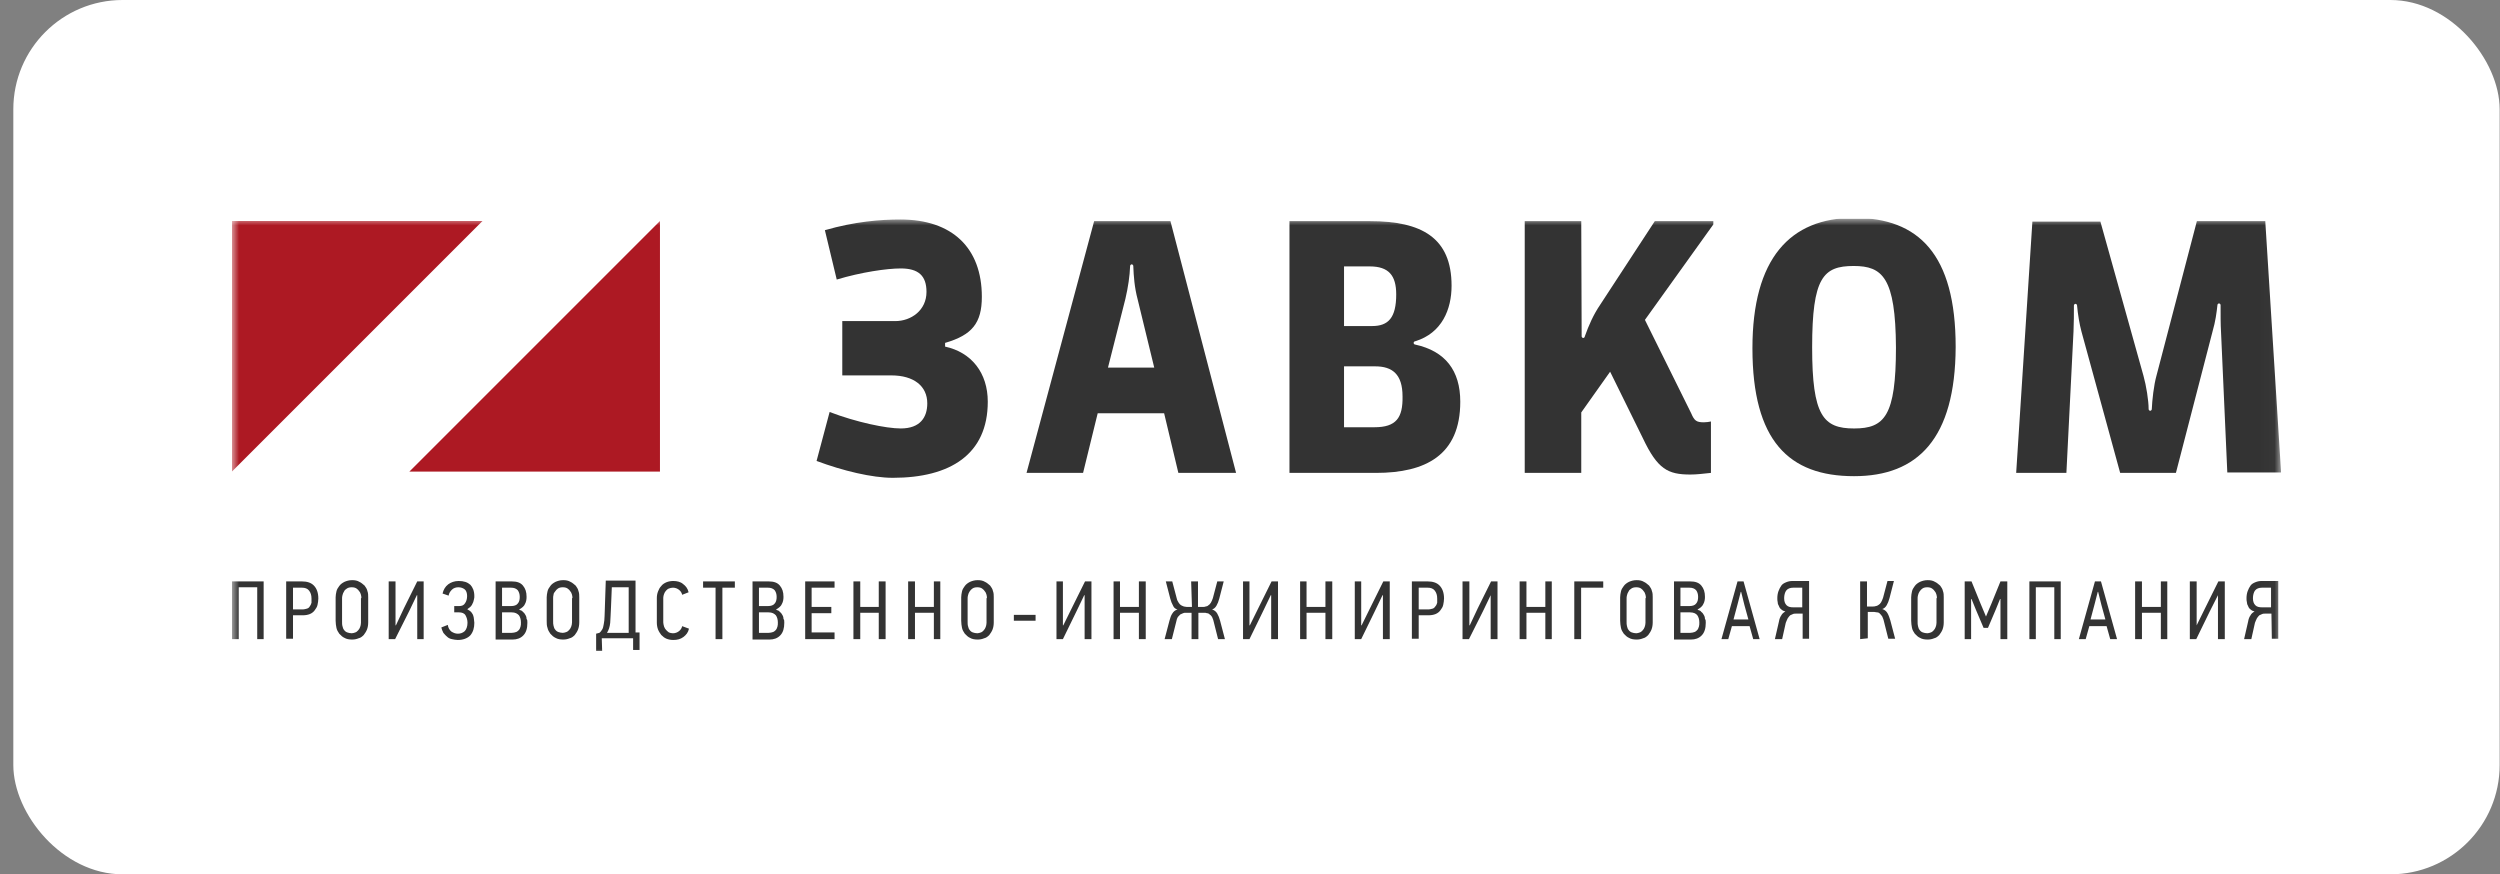 <?xml version="1.0" encoding="UTF-8"?> <svg xmlns="http://www.w3.org/2000/svg" width="183" height="64" viewBox="0 0 183 64" fill="none"><rect x="0" y="0" width="183" height="64" fill="#808080" stroke="none"/><rect x="0.975" width="182" height="64" rx="8" fill="white"></rect><g clip-path="url(#clip0_48_260)"><mask id="mask0_48_260" style="mask-type:luminance" maskUnits="userSpaceOnUse" x="16" y="16" width="151" height="32"><path d="M166.975 16H16.975V48H166.975V16Z" fill="white"></path></mask><g mask="url(#mask0_48_260)"><path d="M135.717 34.856C130.941 34.856 128.278 32.267 128.278 25.492C128.278 18.928 131.028 15.947 135.717 15.947C140.434 15.947 143.155 18.597 143.155 25.402C143.126 32.117 140.376 34.856 135.717 34.856ZM135.688 19.47C133.459 19.47 132.649 20.313 132.649 25.432C132.649 30.43 133.459 31.364 135.717 31.364C137.945 31.364 138.784 30.46 138.784 25.432C138.755 20.313 137.8 19.47 135.688 19.47Z" fill="#333333"></path><path d="M65.359 34.976C63.825 34.976 61.712 34.464 59.773 33.742L60.728 30.158C62.697 30.911 64.867 31.363 65.938 31.363C67.356 31.363 67.877 30.55 67.877 29.526C67.877 28.261 66.893 27.479 65.243 27.479H61.655V23.504H65.533C66.691 23.504 67.819 22.721 67.819 21.366C67.819 20.192 67.241 19.65 65.938 19.65C64.925 19.65 63.044 19.921 61.249 20.463L60.381 16.849C62.581 16.217 64.433 16.067 65.909 16.067C69.701 16.067 71.871 18.144 71.871 21.727C71.871 23.654 71.148 24.528 69.18 25.1V25.371C71.119 25.792 72.305 27.298 72.305 29.406C72.305 33.26 69.556 34.976 65.359 34.976Z" fill="#333333"></path><path d="M85.677 16.189H80.091L75.142 34.616H79.281L80.352 30.25H85.214L86.256 34.616H90.481L85.677 16.189ZM81.104 26.908L82.378 21.879C82.58 21.006 82.696 20.223 82.725 19.471C82.725 19.41 82.783 19.35 82.841 19.35C82.899 19.35 82.957 19.41 82.957 19.471C82.985 20.223 83.043 21.036 83.275 21.91L84.49 26.908H81.104Z" fill="#333333"></path><path d="M103.592 25.222C103.534 25.222 103.477 25.161 103.477 25.101C103.477 25.041 103.534 24.981 103.592 24.981C105.56 24.379 106.255 22.632 106.255 20.916C106.255 17.393 104.055 16.189 100.293 16.189H94.389V34.616H100.727C104.345 34.616 106.892 33.321 106.892 29.407C106.892 27.119 105.792 25.703 103.592 25.222ZM98.383 19.501H100.264C101.653 19.501 102.203 20.163 102.203 21.548C102.203 23.265 101.624 23.867 100.438 23.867H98.383V19.501ZM100.611 31.274H98.383V26.817H100.669C101.914 26.817 102.666 27.39 102.666 29.015C102.695 30.581 102.203 31.274 100.611 31.274Z" fill="#333333"></path><path d="M115.777 24.619C115.777 24.68 115.835 24.74 115.893 24.74C115.951 24.74 116.009 24.68 116.009 24.619C116.298 23.806 116.645 23.024 117.137 22.301L121.131 16.189H125.415V16.429L120.408 23.415L123.794 30.25C124.026 30.792 124.17 30.913 124.72 30.913C124.923 30.913 125.096 30.882 125.241 30.852V34.616C124.662 34.676 124.199 34.736 123.736 34.736C122.086 34.736 121.334 34.345 120.263 32.087L117.861 27.209L115.748 30.19V34.616H111.61V16.189H115.748L115.777 24.619Z" fill="#333333"></path><path d="M157.28 29.949C157.28 30.009 157.338 30.069 157.395 30.069C157.453 30.069 157.511 30.009 157.511 29.949C157.54 29.287 157.656 28.203 157.859 27.48L160.811 16.189H165.818L166.975 34.586H163.039L162.576 24.228C162.547 23.776 162.547 23.084 162.547 22.331C162.547 22.271 162.489 22.211 162.431 22.211C162.373 22.211 162.316 22.271 162.316 22.331C162.258 22.873 162.171 23.535 161.968 24.228L159.277 34.616H155.196L152.36 24.258C152.215 23.716 152.099 23.024 152.041 22.361C152.041 22.301 151.983 22.241 151.925 22.241C151.868 22.241 151.81 22.301 151.81 22.361C151.81 22.993 151.81 23.626 151.781 24.258L151.26 34.616H147.584L148.771 16.219H153.749L156.903 27.51C157.106 28.233 157.28 29.317 157.28 29.949Z" fill="#333333"></path><path d="M18.829 46.784V42.987H17.475V46.784H16.975V42.559H19.299V46.784" fill="#333333"></path><path d="M23.302 43.814C23.302 43.968 23.273 44.12 23.243 44.274C23.214 44.427 23.125 44.549 23.037 44.672C22.949 44.794 22.831 44.886 22.684 44.947C22.537 45.008 22.36 45.039 22.154 45.039H21.448V46.754H20.948V42.559H22.096C22.478 42.559 22.772 42.651 22.978 42.865C23.184 43.08 23.302 43.386 23.302 43.814ZM22.802 43.814C22.802 43.569 22.743 43.386 22.625 43.233C22.508 43.08 22.331 43.018 22.096 43.018H21.448V44.61H22.125C22.272 44.61 22.36 44.58 22.478 44.549C22.566 44.519 22.655 44.457 22.684 44.365C22.743 44.304 22.772 44.212 22.802 44.12C22.802 44.029 22.802 43.937 22.802 43.814Z" fill="#333333"></path><path d="M26.952 45.559C26.952 45.743 26.923 45.927 26.864 46.08C26.805 46.233 26.717 46.355 26.628 46.478C26.511 46.6 26.393 46.692 26.246 46.723C26.099 46.784 25.951 46.815 25.775 46.815C25.569 46.815 25.363 46.784 25.216 46.692C25.069 46.631 24.951 46.509 24.833 46.386C24.745 46.264 24.657 46.111 24.627 45.958C24.598 45.804 24.568 45.621 24.568 45.437V43.722C24.568 43.569 24.598 43.447 24.627 43.294C24.657 43.141 24.745 43.018 24.833 42.896C24.922 42.773 25.039 42.681 25.216 42.59C25.363 42.528 25.54 42.467 25.775 42.467C25.981 42.467 26.157 42.498 26.305 42.59C26.452 42.651 26.57 42.773 26.687 42.865C26.776 42.988 26.864 43.11 26.893 43.263C26.952 43.416 26.952 43.569 26.952 43.722V45.559ZM26.452 43.784C26.452 43.722 26.452 43.631 26.422 43.539C26.393 43.447 26.363 43.355 26.305 43.294C26.246 43.202 26.187 43.141 26.099 43.08C26.01 43.018 25.893 42.988 25.745 42.988C25.598 42.988 25.481 43.018 25.392 43.08C25.304 43.141 25.216 43.202 25.186 43.294C25.128 43.386 25.098 43.447 25.069 43.569C25.039 43.661 25.039 43.753 25.039 43.814V45.498C25.039 45.621 25.039 45.743 25.069 45.835C25.098 45.958 25.128 46.049 25.186 46.111C25.245 46.203 25.334 46.264 25.422 46.294C25.51 46.325 25.628 46.355 25.745 46.355C25.834 46.355 25.922 46.325 26.01 46.294C26.099 46.264 26.157 46.203 26.216 46.141C26.275 46.08 26.334 45.988 26.363 45.896C26.393 45.804 26.422 45.713 26.422 45.59V43.784H26.452Z" fill="#333333"></path><path d="M28.452 46.784V42.559H28.952V45.774H28.982L29.57 44.519L30.542 42.559H31.012V46.784H30.542V43.569H30.512L29.953 44.733L28.923 46.784" fill="#333333"></path><path d="M33.515 46.846C33.368 46.846 33.22 46.815 33.073 46.784C32.926 46.754 32.808 46.692 32.72 46.6C32.602 46.509 32.544 46.417 32.455 46.325C32.396 46.203 32.338 46.08 32.308 45.927L32.779 45.743C32.808 45.958 32.897 46.111 33.044 46.233C33.191 46.325 33.338 46.386 33.515 46.386C33.721 46.386 33.868 46.325 34.015 46.203C34.133 46.08 34.221 45.866 34.221 45.59C34.221 45.376 34.162 45.192 34.074 45.039C33.986 44.886 33.809 44.825 33.603 44.825H33.25V44.365H33.603C33.809 44.365 33.956 44.304 34.044 44.151C34.133 44.029 34.192 43.845 34.192 43.631C34.192 43.416 34.133 43.233 34.015 43.141C33.897 43.049 33.75 42.988 33.544 42.988C33.368 42.988 33.191 43.049 33.073 43.171C32.956 43.294 32.867 43.416 32.838 43.6L32.396 43.447C32.455 43.171 32.602 42.926 32.808 42.773C33.014 42.62 33.279 42.528 33.574 42.528C33.956 42.528 34.221 42.62 34.427 42.804C34.604 42.988 34.721 43.263 34.721 43.631C34.721 43.722 34.721 43.784 34.692 43.876C34.662 43.967 34.662 44.059 34.604 44.151C34.574 44.243 34.515 44.335 34.456 44.396C34.398 44.457 34.309 44.519 34.221 44.58V44.61C34.339 44.672 34.427 44.733 34.486 44.794C34.545 44.886 34.604 44.947 34.633 45.039C34.662 45.131 34.692 45.223 34.692 45.315C34.692 45.406 34.721 45.498 34.721 45.59C34.721 45.958 34.633 46.264 34.427 46.509C34.221 46.723 33.897 46.846 33.515 46.846Z" fill="#333333"></path><path d="M38.604 45.59C38.604 45.988 38.516 46.294 38.31 46.509C38.104 46.723 37.839 46.815 37.515 46.815H36.279V42.559H37.456C37.839 42.559 38.104 42.651 38.28 42.865C38.457 43.08 38.545 43.325 38.545 43.692C38.545 43.876 38.516 44.059 38.428 44.212C38.369 44.365 38.222 44.488 38.016 44.61V44.641C38.133 44.672 38.222 44.702 38.28 44.794C38.369 44.855 38.428 44.947 38.457 45.008C38.516 45.1 38.545 45.192 38.545 45.315C38.604 45.345 38.604 45.468 38.604 45.59ZM36.75 43.018V44.365H37.398C37.633 44.365 37.81 44.304 37.898 44.182C38.016 44.059 38.045 43.876 38.045 43.692C38.045 43.478 37.986 43.325 37.898 43.202C37.78 43.08 37.633 43.018 37.398 43.018H36.75ZM36.75 44.825V46.325H37.456C37.574 46.325 37.692 46.294 37.78 46.264C37.868 46.233 37.927 46.172 37.986 46.111C38.045 46.049 38.074 45.958 38.104 45.866C38.133 45.774 38.133 45.682 38.133 45.56C38.133 45.345 38.074 45.161 37.986 45.039C37.868 44.917 37.721 44.825 37.456 44.825H36.75Z" fill="#333333"></path><path d="M42.402 45.559C42.402 45.743 42.372 45.927 42.313 46.08C42.255 46.233 42.166 46.355 42.078 46.478C41.96 46.6 41.843 46.692 41.696 46.723C41.548 46.784 41.401 46.815 41.225 46.815C41.019 46.815 40.813 46.784 40.666 46.692C40.518 46.631 40.401 46.509 40.283 46.386C40.195 46.264 40.106 46.111 40.077 45.958C40.018 45.804 40.018 45.621 40.018 45.437V43.722C40.018 43.569 40.047 43.447 40.077 43.294C40.106 43.141 40.195 43.018 40.283 42.896C40.371 42.773 40.489 42.681 40.666 42.59C40.813 42.528 40.989 42.467 41.225 42.467C41.431 42.467 41.607 42.498 41.754 42.59C41.901 42.651 42.019 42.773 42.137 42.865C42.225 42.988 42.313 43.11 42.343 43.263C42.402 43.416 42.402 43.569 42.402 43.722V45.559ZM41.901 43.784C41.901 43.722 41.901 43.631 41.872 43.539C41.843 43.447 41.813 43.355 41.754 43.294C41.696 43.202 41.637 43.141 41.548 43.08C41.46 43.018 41.342 42.988 41.195 42.988C41.048 42.988 40.93 43.018 40.842 43.08C40.754 43.141 40.695 43.202 40.636 43.294C40.577 43.355 40.518 43.447 40.518 43.539C40.489 43.631 40.489 43.722 40.489 43.784V45.468C40.489 45.59 40.489 45.713 40.518 45.804C40.548 45.927 40.577 46.019 40.636 46.08C40.695 46.172 40.783 46.233 40.871 46.264C40.96 46.294 41.078 46.325 41.195 46.325C41.283 46.325 41.372 46.294 41.46 46.264C41.548 46.233 41.607 46.172 41.666 46.111C41.725 46.049 41.784 45.958 41.813 45.866C41.843 45.774 41.872 45.682 41.872 45.559V43.784H41.901Z" fill="#333333"></path><path d="M44.078 47.642H43.637V46.386L43.872 46.325C43.961 46.264 44.019 46.172 44.078 46.08C44.137 45.988 44.166 45.866 44.196 45.682C44.225 45.529 44.255 45.315 44.255 45.1C44.255 44.855 44.284 44.58 44.284 44.243L44.343 42.498H46.521C46.521 43.141 46.521 43.753 46.521 44.396C46.521 45.039 46.521 45.651 46.521 46.294H46.815V47.58H46.344V46.723H44.049L44.078 47.642ZM46.02 46.356V42.988H44.785L44.726 44.427C44.696 44.886 44.696 45.284 44.667 45.59C44.637 45.896 44.549 46.141 44.431 46.325H46.02V46.356Z" fill="#333333"></path><path d="M50.434 46.019C50.376 46.294 50.228 46.478 50.022 46.631C49.816 46.784 49.581 46.846 49.287 46.846C49.11 46.846 48.934 46.815 48.786 46.754C48.639 46.692 48.522 46.6 48.404 46.478C48.316 46.356 48.227 46.233 48.168 46.08C48.109 45.927 48.08 45.743 48.08 45.559V43.784C48.08 43.6 48.109 43.447 48.168 43.294C48.227 43.141 48.286 43.018 48.404 42.896C48.492 42.773 48.639 42.681 48.786 42.62C48.934 42.559 49.11 42.528 49.287 42.528C49.551 42.528 49.816 42.59 49.993 42.743C50.199 42.896 50.346 43.08 50.405 43.355L49.934 43.539C49.905 43.386 49.816 43.263 49.699 43.171C49.581 43.08 49.434 43.018 49.257 43.018C49.139 43.018 49.051 43.049 48.963 43.08C48.875 43.11 48.816 43.171 48.757 43.233C48.698 43.294 48.639 43.386 48.61 43.478C48.58 43.569 48.551 43.661 48.551 43.753V45.559C48.551 45.651 48.58 45.743 48.61 45.866C48.639 45.958 48.698 46.049 48.757 46.111C48.816 46.172 48.875 46.233 48.963 46.294C49.051 46.325 49.139 46.356 49.257 46.356C49.434 46.356 49.581 46.294 49.699 46.203C49.816 46.111 49.905 45.988 49.934 45.835" fill="#333333"></path><path d="M52.879 43.018V46.784H52.379V43.018H51.466V42.559H53.791V43.018" fill="#333333"></path><path d="M57.41 45.59C57.41 45.988 57.322 46.294 57.116 46.509C56.91 46.723 56.645 46.815 56.321 46.815H55.085V42.559H56.262C56.645 42.559 56.91 42.651 57.086 42.865C57.263 43.08 57.351 43.325 57.351 43.692C57.351 43.876 57.322 44.059 57.233 44.212C57.174 44.365 57.027 44.488 56.821 44.61V44.641C56.939 44.672 57.027 44.702 57.086 44.794C57.174 44.855 57.233 44.947 57.263 45.008C57.322 45.1 57.351 45.192 57.351 45.315C57.41 45.345 57.41 45.468 57.41 45.59ZM55.556 43.018V44.365H56.203C56.439 44.365 56.615 44.304 56.704 44.182C56.821 44.059 56.851 43.876 56.851 43.692C56.851 43.478 56.792 43.325 56.704 43.202C56.586 43.08 56.439 43.018 56.203 43.018H55.556ZM55.556 44.825V46.325H56.262C56.38 46.325 56.498 46.294 56.586 46.264C56.674 46.233 56.733 46.172 56.792 46.111C56.851 46.049 56.88 45.958 56.91 45.866C56.939 45.774 56.939 45.682 56.939 45.56C56.939 45.345 56.88 45.161 56.792 45.039C56.674 44.917 56.527 44.825 56.262 44.825H55.556Z" fill="#333333"></path><path d="M58.94 46.784V42.559H61.089V43.018H59.411V44.427H60.853V44.886H59.411V46.294H61.089V46.784" fill="#333333"></path><path d="M64.325 46.784V44.855H62.971V46.784H62.471V42.559H62.971V44.427H64.325V42.559H64.826V46.784" fill="#333333"></path><path d="M68.359 46.784V44.855H66.976V46.784H66.476V42.559H66.976V44.427H68.359V42.559H68.83V46.784" fill="#333333"></path><path d="M72.743 45.559C72.743 45.743 72.714 45.927 72.655 46.08C72.596 46.233 72.508 46.355 72.42 46.478C72.302 46.6 72.184 46.692 72.037 46.723C71.89 46.784 71.743 46.815 71.566 46.815C71.36 46.815 71.154 46.784 71.007 46.692C70.86 46.631 70.742 46.509 70.624 46.386C70.536 46.264 70.448 46.111 70.418 45.958C70.389 45.804 70.36 45.621 70.36 45.437V43.722C70.36 43.569 70.389 43.447 70.418 43.294C70.448 43.141 70.536 43.018 70.624 42.896C70.713 42.773 70.83 42.681 71.007 42.59C71.154 42.528 71.331 42.467 71.566 42.467C71.772 42.467 71.949 42.498 72.096 42.59C72.243 42.651 72.361 42.773 72.478 42.865C72.567 42.988 72.655 43.11 72.684 43.263C72.743 43.416 72.743 43.569 72.743 43.722V45.559ZM72.243 43.784C72.243 43.722 72.243 43.631 72.214 43.539C72.184 43.447 72.155 43.355 72.096 43.294C72.037 43.202 71.978 43.141 71.89 43.08C71.802 43.018 71.684 42.988 71.537 42.988C71.39 42.988 71.272 43.018 71.184 43.08C71.095 43.141 71.036 43.202 70.978 43.294C70.919 43.386 70.889 43.447 70.86 43.569C70.83 43.661 70.83 43.753 70.83 43.814V45.498C70.83 45.621 70.83 45.743 70.86 45.835C70.889 45.958 70.919 46.049 70.978 46.111C71.036 46.203 71.125 46.264 71.213 46.294C71.301 46.325 71.419 46.355 71.537 46.355C71.625 46.355 71.713 46.325 71.802 46.294C71.89 46.264 71.949 46.203 72.008 46.141C72.066 46.08 72.125 45.988 72.155 45.896C72.184 45.804 72.214 45.713 72.214 45.59V43.784H72.243Z" fill="#333333"></path><path d="M75.804 45.008H74.214V45.437H75.804V45.008Z" fill="#333333"></path><path d="M77.334 46.784V42.559H77.805V45.774H77.834L78.452 44.519L79.424 42.559H79.894V46.784H79.394V43.569H79.365L78.806 44.733L77.805 46.784" fill="#333333"></path><path d="M83.367 46.784V44.855H81.984V46.784H81.513V42.559H81.984V44.427H83.367V42.559H83.868V46.784" fill="#333333"></path><path d="M87.192 42.559H87.693V44.427H88.075C88.134 44.427 88.193 44.427 88.252 44.396C88.311 44.396 88.399 44.365 88.458 44.304C88.517 44.274 88.576 44.212 88.634 44.12C88.693 44.029 88.723 43.937 88.782 43.784L89.105 42.559H89.576L89.252 43.814C89.194 44.029 89.135 44.182 89.046 44.335C88.958 44.488 88.84 44.58 88.723 44.61C88.899 44.672 89.017 44.764 89.105 44.917C89.194 45.07 89.252 45.223 89.311 45.437L89.664 46.784H89.164L88.84 45.498C88.811 45.345 88.752 45.253 88.723 45.161C88.664 45.07 88.605 45.008 88.546 44.978C88.487 44.917 88.428 44.886 88.34 44.886C88.281 44.855 88.193 44.855 88.134 44.855H87.722V46.784H87.222V44.855H86.81C86.722 44.855 86.663 44.855 86.604 44.886C86.545 44.917 86.457 44.947 86.398 44.978C86.339 45.039 86.28 45.1 86.221 45.161C86.162 45.253 86.133 45.345 86.104 45.498L85.78 46.784H85.25L85.603 45.437C85.662 45.223 85.721 45.039 85.809 44.917C85.898 44.764 86.015 44.672 86.192 44.61C86.045 44.58 85.927 44.488 85.868 44.335C85.78 44.182 85.721 44.029 85.662 43.814L85.338 42.559H85.809L86.133 43.784C86.162 43.937 86.221 44.029 86.28 44.12C86.339 44.212 86.398 44.274 86.457 44.304C86.516 44.335 86.574 44.365 86.663 44.396C86.722 44.396 86.78 44.427 86.869 44.427H87.251" fill="#333333"></path><path d="M90.99 46.784V42.559H91.461V45.774H91.49L92.108 44.519L93.079 42.559H93.55V46.784H93.05V43.569H93.02L92.461 44.733L91.461 46.784" fill="#333333"></path><path d="M97.022 46.784V44.855H95.639V46.784H95.168V42.559H95.639V44.427H97.022V42.559H97.522V46.784" fill="#333333"></path><path d="M99.17 46.784V42.559H99.64V45.774H99.67L100.288 44.519L101.259 42.559H101.73V46.784H101.23V43.569H101.2L100.641 44.733L99.64 46.784" fill="#333333"></path><path d="M105.703 43.814C105.703 43.968 105.674 44.12 105.644 44.274C105.615 44.427 105.527 44.549 105.438 44.672C105.35 44.794 105.232 44.886 105.085 44.947C104.938 45.008 104.761 45.039 104.555 45.039H103.849V46.754H103.349V42.559H104.497C104.879 42.559 105.173 42.651 105.379 42.865C105.585 43.08 105.703 43.386 105.703 43.814ZM105.203 43.814C105.203 43.569 105.144 43.386 105.026 43.233C104.909 43.08 104.732 43.018 104.497 43.018H103.849V44.61H104.526C104.673 44.61 104.761 44.58 104.879 44.549C104.967 44.519 105.026 44.457 105.085 44.365C105.144 44.304 105.173 44.212 105.203 44.12C105.203 44.029 105.203 43.937 105.203 43.814Z" fill="#333333"></path><path d="M107.057 46.784V42.559H107.558V45.774H107.587L108.176 44.519L109.147 42.559H109.618V46.784H109.117V43.569L108.558 44.733L107.528 46.784" fill="#333333"></path><path d="M113.119 46.784V44.855H111.736V46.784H111.236V42.559H111.736V44.427H113.119V42.559H113.59V46.784" fill="#333333"></path><path d="M115.738 43.018V46.784H115.238V42.559H117.357V43.018" fill="#333333"></path><path d="M120.979 45.559C120.979 45.743 120.949 45.927 120.89 46.08C120.832 46.233 120.743 46.355 120.655 46.478C120.537 46.6 120.419 46.692 120.272 46.723C120.125 46.784 119.978 46.815 119.801 46.815C119.595 46.815 119.389 46.784 119.242 46.692C119.095 46.631 118.977 46.509 118.86 46.386C118.771 46.264 118.683 46.111 118.654 45.958C118.624 45.804 118.595 45.621 118.595 45.437V43.722C118.595 43.569 118.624 43.447 118.654 43.294C118.683 43.141 118.771 43.018 118.86 42.896C118.948 42.773 119.066 42.681 119.242 42.59C119.389 42.528 119.566 42.467 119.801 42.467C120.007 42.467 120.184 42.498 120.331 42.59C120.478 42.651 120.596 42.773 120.714 42.865C120.802 42.988 120.89 43.11 120.92 43.263C120.979 43.416 120.979 43.569 120.979 43.722V45.559ZM120.478 43.784C120.478 43.722 120.478 43.631 120.449 43.539C120.419 43.447 120.39 43.355 120.331 43.294C120.272 43.202 120.213 43.141 120.125 43.08C120.037 43.018 119.919 42.988 119.772 42.988C119.625 42.988 119.507 43.018 119.419 43.08C119.331 43.141 119.242 43.202 119.213 43.294C119.154 43.386 119.125 43.447 119.095 43.569C119.066 43.661 119.066 43.753 119.066 43.814V45.498C119.066 45.621 119.066 45.743 119.095 45.835C119.125 45.958 119.154 46.049 119.213 46.111C119.272 46.203 119.36 46.264 119.448 46.294C119.537 46.325 119.654 46.355 119.772 46.355C119.86 46.355 119.949 46.325 120.037 46.294C120.125 46.264 120.184 46.203 120.243 46.141C120.302 46.08 120.361 45.988 120.39 45.896C120.419 45.804 120.449 45.713 120.449 45.59V43.784H120.478Z" fill="#333333"></path><path d="M124.862 45.59C124.862 45.988 124.773 46.294 124.567 46.509C124.361 46.723 124.096 46.815 123.773 46.815H122.537V42.559H123.714C124.096 42.559 124.361 42.651 124.538 42.865C124.714 43.08 124.803 43.325 124.803 43.692C124.803 43.876 124.773 44.059 124.685 44.212C124.626 44.365 124.479 44.488 124.273 44.61V44.641C124.391 44.672 124.479 44.702 124.538 44.794C124.626 44.855 124.685 44.947 124.714 45.008C124.773 45.1 124.803 45.192 124.803 45.315C124.862 45.345 124.862 45.468 124.862 45.59ZM123.008 43.018V44.365H123.655C123.89 44.365 124.067 44.304 124.155 44.182C124.273 44.059 124.302 43.876 124.302 43.692C124.302 43.478 124.244 43.325 124.155 43.202C124.038 43.08 123.89 43.018 123.655 43.018H123.008ZM123.008 44.825V46.325H123.714C123.832 46.325 123.949 46.294 124.038 46.264C124.126 46.233 124.185 46.172 124.244 46.111C124.302 46.049 124.332 45.958 124.361 45.866C124.391 45.774 124.391 45.682 124.391 45.56C124.391 45.345 124.332 45.161 124.244 45.039C124.155 44.917 123.979 44.825 123.714 44.825H123.008Z" fill="#333333"></path><path d="M128.335 46.784L128.07 45.835H126.775L126.51 46.784H126.01L127.187 42.559H127.629L128.806 46.784H128.335ZM127.687 44.274L127.452 43.325H127.423L127.187 44.243L126.893 45.345H127.982L127.687 44.274Z" fill="#333333"></path><path d="M131.954 44.917H131.454C131.395 44.917 131.307 44.917 131.248 44.947C131.189 44.978 131.101 45.008 131.042 45.039C130.983 45.1 130.924 45.161 130.865 45.253C130.806 45.345 130.777 45.468 130.718 45.59L130.453 46.784H129.923L130.218 45.498C130.247 45.315 130.306 45.161 130.394 45.039C130.453 44.917 130.571 44.825 130.689 44.764C130.571 44.733 130.453 44.672 130.394 44.61C130.306 44.549 130.247 44.457 130.218 44.365C130.159 44.274 130.129 44.182 130.129 44.09C130.1 43.998 130.1 43.876 130.1 43.784C130.1 43.6 130.129 43.416 130.188 43.263C130.247 43.11 130.306 42.988 130.394 42.865C130.483 42.743 130.6 42.681 130.748 42.62C130.895 42.559 131.042 42.528 131.218 42.528H132.425V46.754H131.954V44.917ZM130.6 43.784C130.6 44.029 130.659 44.182 130.777 44.304C130.895 44.427 131.071 44.457 131.277 44.457H131.925V43.018H131.277C131.042 43.018 130.865 43.08 130.748 43.233C130.659 43.355 130.6 43.569 130.6 43.784Z" fill="#333333"></path><path d="M136.163 46.784V42.559H136.664V44.396H137.105C137.164 44.396 137.223 44.396 137.311 44.365C137.37 44.365 137.429 44.335 137.517 44.274C137.576 44.243 137.635 44.182 137.694 44.09C137.752 43.998 137.782 43.906 137.841 43.753L138.164 42.528H138.635L138.312 43.784C138.253 43.998 138.194 44.151 138.106 44.304C138.017 44.457 137.9 44.549 137.782 44.58C137.958 44.641 138.076 44.733 138.164 44.886C138.253 45.039 138.312 45.223 138.37 45.407L138.724 46.754H138.223L137.9 45.468C137.87 45.315 137.811 45.223 137.782 45.131C137.723 45.039 137.664 44.978 137.605 44.917C137.546 44.855 137.488 44.825 137.399 44.825C137.34 44.825 137.252 44.794 137.193 44.794H136.722V46.723" fill="#333333"></path><path d="M142.282 45.559C142.282 45.743 142.252 45.927 142.194 46.08C142.135 46.233 142.046 46.355 141.958 46.478C141.84 46.6 141.723 46.692 141.576 46.723C141.428 46.784 141.281 46.815 141.105 46.815C140.899 46.815 140.693 46.784 140.546 46.692C140.398 46.631 140.281 46.509 140.163 46.386C140.075 46.264 139.986 46.111 139.957 45.958C139.928 45.804 139.898 45.621 139.898 45.437V43.722C139.898 43.569 139.928 43.447 139.957 43.294C139.986 43.141 140.075 43.018 140.163 42.896C140.251 42.773 140.369 42.681 140.546 42.59C140.693 42.528 140.869 42.467 141.105 42.467C141.311 42.467 141.487 42.498 141.634 42.59C141.782 42.651 141.899 42.773 142.017 42.865C142.105 42.988 142.194 43.11 142.223 43.263C142.282 43.416 142.282 43.569 142.282 43.722V45.559ZM141.782 43.784C141.782 43.722 141.782 43.631 141.752 43.539C141.723 43.447 141.693 43.355 141.634 43.294C141.576 43.202 141.517 43.141 141.428 43.08C141.34 43.018 141.222 42.988 141.075 42.988C140.928 42.988 140.81 43.018 140.722 43.08C140.634 43.141 140.575 43.202 140.516 43.294C140.457 43.386 140.428 43.447 140.398 43.569C140.369 43.661 140.369 43.753 140.369 43.814V45.498C140.369 45.621 140.369 45.743 140.398 45.835C140.428 45.958 140.457 46.049 140.516 46.111C140.575 46.203 140.663 46.264 140.752 46.294C140.84 46.325 140.958 46.355 141.075 46.355C141.164 46.355 141.252 46.325 141.34 46.294C141.428 46.264 141.487 46.203 141.546 46.141C141.605 46.08 141.664 45.988 141.693 45.896C141.723 45.804 141.752 45.713 141.752 45.59V43.784H141.782Z" fill="#333333"></path><path d="M146.434 46.784V43.845H146.404L146.081 44.641L145.521 45.958H145.198L144.639 44.641L144.315 43.845H144.285V46.784H143.815V42.559H144.315L144.962 44.151L145.374 45.131L145.786 44.151L146.434 42.559H146.934V46.784" fill="#333333"></path><path d="M150.375 46.784V42.988H149.022V46.784H148.551V42.559H150.846V46.784" fill="#333333"></path><path d="M154.468 46.784L154.203 45.835H152.938L152.673 46.784H152.173L153.35 42.559H153.791L154.968 46.784H154.468ZM153.821 44.274L153.585 43.325H153.556L153.32 44.243L153.026 45.345H154.115L153.821 44.274Z" fill="#333333"></path><path d="M158.174 46.784V44.855H156.791V46.784H156.291V42.559H156.791V44.427H158.174V42.559H158.645V46.784" fill="#333333"></path><path d="M160.295 46.784V42.559H160.795V45.774L161.413 44.519L162.384 42.559H162.855V46.784H162.355V43.569L161.766 44.733L160.766 46.784" fill="#333333"></path><path d="M166.269 44.917H165.798C165.739 44.917 165.651 44.917 165.592 44.947C165.533 44.978 165.445 45.008 165.386 45.039C165.327 45.1 165.268 45.161 165.209 45.253C165.151 45.345 165.121 45.468 165.062 45.59L164.797 46.784H164.268L164.562 45.498C164.591 45.315 164.65 45.161 164.739 45.039C164.797 44.917 164.915 44.825 165.033 44.764C164.915 44.733 164.797 44.672 164.739 44.61C164.65 44.549 164.591 44.457 164.562 44.365C164.503 44.274 164.474 44.182 164.474 44.09C164.444 43.998 164.444 43.876 164.444 43.784C164.444 43.6 164.474 43.416 164.533 43.263C164.591 43.11 164.65 42.988 164.739 42.865C164.827 42.743 164.945 42.681 165.092 42.62C165.239 42.559 165.386 42.528 165.563 42.528H166.769V46.754H166.298L166.269 44.917ZM164.915 43.784C164.915 44.029 164.974 44.182 165.092 44.304C165.209 44.427 165.386 44.457 165.592 44.457H166.24V43.018H165.592C165.357 43.018 165.18 43.08 165.062 43.233C164.974 43.355 164.915 43.569 164.915 43.784Z" fill="#333333"></path><path d="M16.975 16.177H35.317L16.975 34.519V16.177Z" fill="#AD1923"></path><path d="M48.309 34.519H29.967L48.309 16.176V34.519Z" fill="#AD1923"></path></g></g><defs><clipPath id="clip0_48_260"><rect width="150" height="32" fill="white" transform="translate(16.975 16)"></rect></clipPath></defs></svg> 